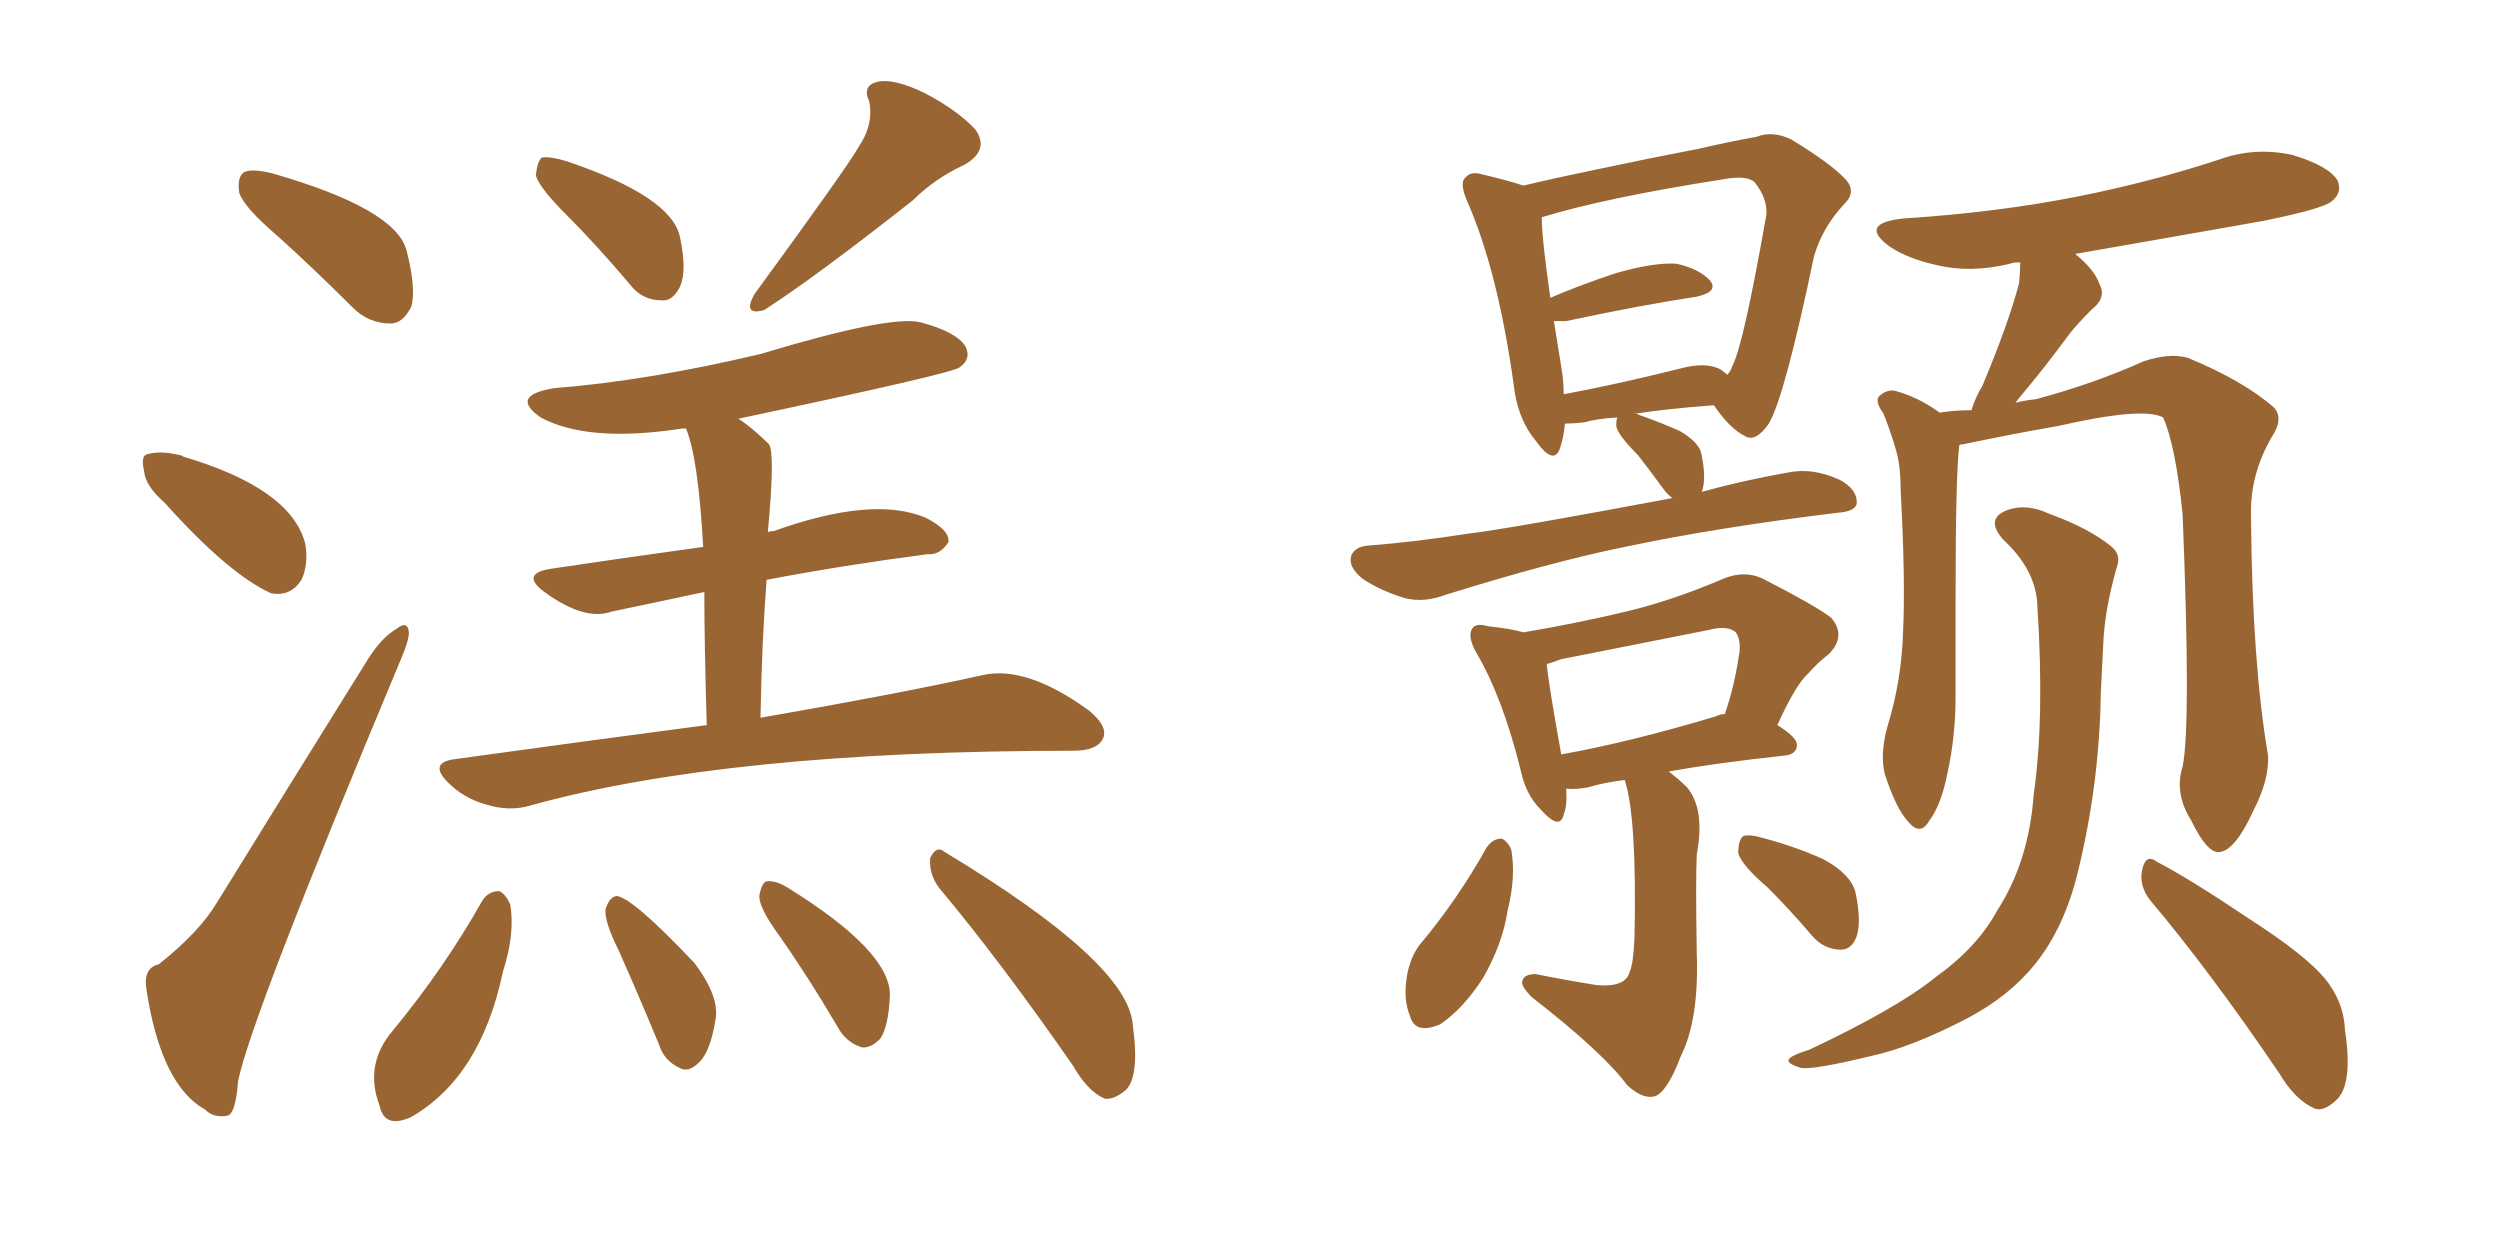 <svg xmlns="http://www.w3.org/2000/svg" xmlns:xlink="http://www.w3.org/1999/xlink" width="300" height="150"><path fill="#996633" padding="10" d="M33.25 28.27L33.25 28.27Q29.30 24.90 28.71 23.14L28.71 23.14Q28.42 21.24 29.30 20.65L29.30 20.65Q30.32 20.21 32.67 20.80L32.67 20.80Q47.46 25.05 48.78 30.03L48.78 30.03Q49.95 34.57 49.37 36.77L49.37 36.77Q48.34 38.82 46.88 38.82L46.88 38.82Q44.24 38.82 42.33 36.91L42.33 36.91Q37.65 32.23 33.25 28.27ZM19.78 60.35L19.78 60.35Q17.43 58.30 17.29 56.54L17.29 56.54Q16.85 54.64 17.72 54.49L17.72 54.49Q19.34 54.05 21.68 54.64L21.68 54.64Q21.83 54.64 21.97 54.79L21.97 54.79Q34.86 58.59 36.62 65.19L36.62 65.19Q37.06 67.68 36.18 69.58L36.18 69.58Q34.86 71.63 32.52 71.19L32.52 71.19Q27.39 68.85 19.78 60.35ZM19.04 115.72L19.04 115.72Q23.88 111.91 26.07 108.25L26.07 108.25Q34.57 94.48 44.24 78.96L44.24 78.96Q45.85 76.46 47.61 75.44L47.61 75.44Q48.93 74.41 49.07 75.88L49.07 75.88Q49.07 76.90 48.05 79.25L48.05 79.25Q30.03 122.31 28.56 129.79L28.56 129.79Q28.27 133.74 27.25 133.89L27.25 133.89Q25.63 134.18 24.61 133.15L24.61 133.15Q19.34 130.22 17.58 118.80L17.58 118.80Q17.14 116.16 19.04 115.72ZM67.97 25.78L67.97 25.78Q64.75 22.56 64.31 21.09L64.31 21.09Q64.45 19.34 65.04 18.90L65.04 18.90Q66.06 18.75 67.97 19.34L67.97 19.34Q80.57 23.58 81.59 28.42L81.59 28.42Q82.47 32.52 81.59 34.42L81.59 34.42Q80.71 36.18 79.39 36.04L79.39 36.04Q77.05 36.04 75.59 34.13L75.59 34.13Q71.63 29.44 67.97 25.78ZM102.98 17.72L102.98 17.72Q104.88 14.94 104.30 12.16L104.30 12.16Q103.42 10.25 105.32 9.81L105.32 9.81Q107.23 9.38 110.89 11.13L110.89 11.13Q114.84 13.18 117.04 15.53L117.04 15.53Q118.80 18.02 115.72 19.78L115.72 19.78Q112.21 21.39 109.57 24.02L109.57 24.02Q97.85 33.25 91.70 37.21L91.70 37.21Q89.06 37.94 90.53 35.30L90.53 35.30Q101.66 20.07 102.98 17.72ZM84.81 87.01L84.81 87.01Q84.52 77.34 84.52 71.04L84.52 71.04Q78.37 72.36 73.39 73.39L73.39 73.39Q70.17 74.56 65.33 71.04L65.33 71.04Q62.40 68.85 66.06 68.26L66.06 68.26Q73.83 67.09 84.38 65.63L84.38 65.63Q83.79 54.93 82.32 51.42L82.32 51.42Q82.03 51.42 81.88 51.42L81.88 51.42Q70.61 53.17 64.89 50.10L64.89 50.10Q61.08 47.46 66.50 46.58L66.50 46.58Q77.64 45.70 91.26 42.48L91.26 42.48Q106.79 37.79 110.45 38.67L110.45 38.67Q114.84 39.84 115.87 41.60L115.87 41.60Q116.60 43.07 115.14 44.09L115.14 44.09Q114.26 44.82 88.62 50.24L88.62 50.24Q90.38 51.42 92.29 53.32L92.29 53.32Q93.02 54.49 92.14 63.87L92.14 63.87Q92.43 63.72 92.87 63.72L92.87 63.72Q104.74 59.47 111.04 62.11L111.04 62.11Q113.96 63.57 113.82 65.04L113.82 65.04Q112.79 66.65 111.33 66.50L111.33 66.50Q101.22 67.82 91.99 69.58L91.99 69.58Q91.41 77.20 91.26 86.13L91.26 86.13Q108.11 83.20 117.92 81.01L117.92 81.01Q123.19 79.83 130.66 85.25L130.66 85.25Q133.15 87.30 132.28 88.77L132.28 88.77Q131.54 90.09 128.76 90.09L128.76 90.09Q87.30 90.09 63.57 96.68L63.57 96.68Q61.08 97.41 58.30 96.53L58.30 96.53Q55.66 95.80 53.76 93.90L53.76 93.90Q51.42 91.55 54.49 91.11L54.49 91.11Q70.31 88.92 84.81 87.01ZM57.86 108.11L57.86 108.11Q58.59 106.93 59.91 106.93L59.91 106.93Q60.64 107.23 61.23 108.54L61.23 108.54Q61.82 112.06 60.35 116.60L60.35 116.60Q57.71 129.20 49.37 134.03L49.37 134.03Q46.14 135.50 45.56 132.71L45.56 132.71Q43.65 127.73 47.17 123.63L47.17 123.63Q53.32 116.16 57.86 108.11ZM74.27 114.11L74.27 114.11Q72.51 110.60 72.66 109.13L72.66 109.13Q73.10 107.67 73.97 107.52L73.97 107.52Q75.88 107.67 83.35 115.58L83.35 115.58Q86.43 119.68 85.84 122.46L85.84 122.46Q85.25 126.12 83.94 127.44L83.94 127.44Q82.62 128.76 81.59 128.17L81.59 128.17Q79.69 127.29 79.10 125.39L79.10 125.39Q76.61 119.38 74.27 114.11ZM93.46 112.21L93.46 112.21Q91.11 108.98 91.11 107.52L91.11 107.52Q91.41 105.91 91.99 105.76L91.99 105.76Q93.02 105.62 94.48 106.49L94.48 106.49Q106.79 114.11 106.79 119.38L106.79 119.38Q106.64 123.19 105.62 124.66L105.62 124.66Q104.44 125.83 103.42 125.68L103.42 125.68Q101.51 125.10 100.49 123.19L100.49 123.19Q96.97 117.19 93.46 112.21ZM112.65 106.49L112.65 106.49L112.65 106.49Q111.47 104.88 111.62 102.98L111.62 102.98Q112.35 101.37 113.38 102.25L113.38 102.25Q135.50 115.58 135.94 123.05L135.94 123.05Q136.82 129.49 134.91 130.96L134.91 130.96Q133.59 131.98 132.57 131.84L132.57 131.84Q130.52 130.96 128.76 127.88L128.76 127.88Q120.12 115.43 112.65 106.49ZM200.68 59.77L200.68 59.77Q200.10 59.33 199.66 58.74L199.66 58.74Q198.05 56.54 196.58 54.64L196.58 54.64Q194.09 52.15 193.95 51.12L193.95 51.12Q193.95 50.24 194.09 50.10L194.09 50.10Q191.60 50.24 190.14 50.68L190.14 50.68Q188.82 50.83 187.79 50.83L187.79 50.83Q187.65 52.44 187.21 53.76L187.21 53.76Q186.47 55.96 184.28 52.88L184.28 52.88Q182.08 50.24 181.64 46.14L181.64 46.14Q179.74 32.52 176.07 24.17L176.07 24.17Q175.05 21.83 175.93 21.24L175.93 21.24Q176.51 20.51 177.98 20.95L177.98 20.95Q181.05 21.68 182.81 22.27L182.81 22.27Q186.47 21.39 191.46 20.36L191.46 20.36Q198.34 18.90 203.76 17.87L203.76 17.87Q207.57 16.99 210.79 16.41L210.79 16.41Q212.70 15.67 214.89 16.70L214.89 16.70Q219.73 19.63 221.48 21.53L221.48 21.53Q222.80 23.00 221.34 24.46L221.34 24.46Q218.70 27.25 217.68 30.76L217.68 30.76L217.68 30.76Q214.16 47.61 212.26 50.83L212.26 50.83Q210.64 53.17 209.33 52.29L209.33 52.29Q207.57 51.42 205.66 48.63L205.66 48.63Q199.80 49.07 196.14 49.66L196.14 49.66Q196.58 49.66 196.73 49.80L196.73 49.80Q199.22 50.68 201.56 51.71L201.56 51.71Q204.05 53.17 204.20 54.64L204.20 54.64Q204.79 57.57 204.20 59.03L204.20 59.03Q208.89 57.71 214.60 56.69L214.60 56.69Q217.53 56.10 220.75 57.57L220.75 57.57Q222.95 58.74 222.80 60.50L222.80 60.50Q222.51 61.38 220.61 61.52L220.61 61.52Q206.10 63.28 194.97 65.63L194.97 65.63Q186.33 67.38 173.58 71.34L173.58 71.34Q170.95 72.36 168.60 71.78L168.60 71.78Q165.67 70.90 163.48 69.43L163.48 69.43Q161.72 67.97 162.16 66.65L162.16 66.65Q162.60 65.63 164.06 65.48L164.06 65.48Q169.78 65.04 176.37 64.01L176.37 64.01Q181.20 63.43 200.68 59.77ZM206.54 44.38L206.54 44.38Q207.13 44.82 207.28 44.97L207.28 44.97Q207.71 44.53 207.86 43.95L207.86 43.95Q209.18 41.60 211.96 25.78L211.96 25.78Q212.11 23.88 210.64 21.97L210.64 21.97Q209.77 20.95 206.69 21.53L206.69 21.53Q192.63 23.73 185.01 26.07L185.01 26.07Q185.01 28.56 186.04 35.74L186.04 35.74Q189.40 34.28 193.80 32.81L193.80 32.81Q198.34 31.49 201.12 31.64L201.12 31.64Q203.91 32.23 205.22 33.69L205.22 33.69Q206.25 35.01 203.61 35.60L203.61 35.60Q196.88 36.62 187.94 38.53L187.94 38.53Q187.06 38.53 186.47 38.53L186.47 38.53Q186.91 41.31 187.50 44.97L187.50 44.97Q187.65 46.29 187.65 47.31L187.65 47.31Q193.95 46.14 201.56 44.24L201.56 44.24Q204.79 43.36 206.54 44.38ZM194.97 93.60L194.97 93.60Q192.48 93.90 190.58 94.48L190.58 94.48Q188.96 94.78 187.94 94.63L187.94 94.63Q188.09 96.68 187.65 97.71L187.65 97.71Q187.21 99.76 184.86 97.12L184.86 97.12Q183.11 95.36 182.52 92.58L182.52 92.58Q180.32 83.64 177.10 78.22L177.10 78.22Q176.07 76.32 176.66 75.44L176.66 75.44Q177.10 74.71 178.56 75.15L178.56 75.15Q181.35 75.44 182.81 75.88L182.81 75.88Q188.96 74.85 195.12 73.39L195.12 73.39Q200.68 72.07 206.84 69.43L206.84 69.43Q209.33 68.41 211.52 69.43L211.52 69.43Q217.82 72.66 219.73 74.12L219.73 74.12Q221.63 76.32 219.43 78.52L219.43 78.52Q218.26 79.39 216.94 80.86L216.94 80.86Q215.48 82.18 213.28 87.01L213.28 87.01Q215.63 88.48 215.63 89.36L215.63 89.36Q215.63 90.53 214.16 90.67L214.16 90.67Q205.96 91.55 200.24 92.58L200.24 92.58Q201.42 93.46 202.44 94.48L202.44 94.48Q204.64 97.12 203.61 102.54L203.61 102.54Q203.47 105.76 203.61 114.26L203.61 114.26Q203.91 122.31 201.71 126.71L201.71 126.71Q200.10 130.96 198.63 131.54L198.63 131.54Q197.17 131.98 195.26 130.22L195.26 130.22Q192.33 126.27 183.84 119.68L183.84 119.68Q182.52 118.36 182.67 117.77L182.67 117.77Q182.81 116.89 184.28 116.89L184.28 116.89Q187.94 117.63 191.60 118.21L191.60 118.21Q195.12 118.51 195.56 116.60L195.56 116.60Q196.00 115.72 196.14 112.50L196.14 112.50Q196.44 98.14 194.97 93.60ZM205.81 85.99L205.81 85.99Q206.40 85.69 206.98 85.69L206.98 85.69Q208.15 82.32 208.74 78.22L208.74 78.22Q208.89 76.76 208.30 75.88L208.30 75.88Q207.28 75 205.08 75.59L205.08 75.59Q196.29 77.34 187.35 79.10L187.35 79.10Q186.18 79.54 185.60 79.69L185.60 79.69Q185.89 82.47 187.35 90.53L187.35 90.53Q195.56 89.06 205.81 85.99ZM178.42 101.66L178.42 101.66Q179.15 100.63 180.18 100.63L180.18 100.63Q180.91 100.93 181.35 101.95L181.35 101.95Q181.93 105.18 180.91 109.28L180.91 109.28Q180.32 113.23 177.98 117.33L177.98 117.33Q175.63 121.00 172.85 122.90L172.85 122.90Q169.78 124.22 169.19 121.88L169.19 121.88Q168.31 119.82 168.90 116.75L168.90 116.75Q169.34 114.70 170.36 113.38L170.36 113.38Q174.90 107.96 178.42 101.66ZM212.11 106.49L212.11 106.49Q209.03 103.86 208.59 102.39L208.59 102.39Q208.59 100.78 209.18 100.34L209.18 100.34Q209.91 100.05 211.82 100.63L211.82 100.63Q215.63 101.66 218.85 103.13L218.85 103.13Q222.07 104.88 222.66 107.08L222.66 107.08Q223.39 110.60 222.80 112.35L222.80 112.35Q222.22 113.96 220.90 113.96L220.90 113.96Q218.85 113.96 217.38 112.21L217.38 112.21Q214.75 109.13 212.11 106.49ZM261.91 91.99L261.91 91.99Q262.94 87.16 261.91 61.67L261.91 61.67Q261.04 53.32 259.57 50.10L259.57 50.10L259.57 50.10Q257.23 48.78 246.97 51.12L246.97 51.12Q241.85 52.00 235.55 53.32L235.55 53.32Q235.11 53.32 235.11 53.47L235.11 53.47Q234.67 57.13 234.67 71.63L234.67 71.63Q234.67 77.49 234.67 83.64L234.67 83.64Q234.67 88.48 233.64 93.02L233.64 93.02Q232.91 96.68 231.45 98.58L231.45 98.58Q230.42 100.34 228.96 98.58L228.96 98.58Q227.49 96.97 226.17 92.87L226.17 92.87Q225.59 90.53 226.46 87.30L226.46 87.30Q228.22 81.59 228.37 75.73L228.37 75.73Q228.66 69.58 228.08 58.89L228.08 58.89Q228.08 55.81 227.49 53.91L227.49 53.91Q226.90 51.86 226.03 49.66L226.03 49.66Q225 48.19 225.44 47.61L225.44 47.61Q226.32 46.73 227.34 46.88L227.34 46.88Q230.13 47.61 232.76 49.51L232.76 49.51Q234.67 49.22 236.57 49.22L236.57 49.22Q237.01 47.75 237.89 46.29L237.89 46.29Q240.97 38.96 242.29 33.98L242.29 33.98Q242.43 32.52 242.43 31.49L242.43 31.49Q241.41 31.49 241.26 31.64L241.26 31.64Q236.43 32.81 232.32 31.79L232.32 31.79Q228.96 31.05 226.76 29.59L226.76 29.59Q222.95 26.81 228.37 26.22L228.37 26.22Q239.65 25.49 249.32 23.58L249.32 23.58Q258.11 21.83 266.16 19.19L266.16 19.19Q270.56 17.58 275.10 18.60L275.10 18.60Q279.49 19.92 280.52 21.68L280.52 21.68Q281.10 23.14 279.79 24.17L279.79 24.17Q278.76 25.05 271.58 26.51L271.58 26.51Q260.01 28.56 249.02 30.47L249.02 30.47Q251.37 32.37 251.95 34.13L251.95 34.13Q252.83 35.74 250.93 37.21L250.93 37.21Q248.88 39.26 247.85 40.72L247.85 40.72Q245.36 44.09 243.02 46.88L243.02 46.88Q242.29 47.75 241.85 48.34L241.85 48.34Q242.87 48.05 244.34 47.90L244.34 47.90Q251.37 46.00 257.23 43.36L257.23 43.36Q260.30 42.33 262.50 42.92L262.50 42.92Q269.24 45.70 272.90 48.93L272.90 48.93Q274.07 50.24 272.61 52.44L272.61 52.44Q269.97 56.98 270.12 61.96L270.12 61.96Q270.26 79.54 272.17 90.67L272.17 90.67L272.17 90.67Q272.31 93.60 270.41 97.27L270.41 97.27Q268.21 102.10 266.31 102.25L266.31 102.25Q264.84 102.39 262.94 98.44L262.94 98.44Q260.89 95.21 261.91 91.99ZM257.96 107.96L257.96 107.96Q256.64 106.20 257.08 104.30L257.08 104.30Q257.52 102.39 258.84 103.42L258.84 103.42Q262.79 105.47 269.97 110.30L269.97 110.30Q276.56 114.55 278.91 117.33L278.91 117.33Q281.25 120.12 281.40 123.63L281.40 123.63Q282.42 130.37 280.22 132.13L280.22 132.13Q278.76 133.45 277.73 133.01L277.73 133.01Q275.39 131.98 273.49 128.76L273.49 128.76Q265.14 116.46 257.96 107.96ZM244.48 72.66L244.48 72.66L244.48 72.66Q244.34 68.41 240.38 64.75L240.38 64.75Q238.18 62.26 240.82 61.23L240.82 61.23Q243.16 60.35 245.95 61.67L245.95 61.67Q250.78 63.43 253.42 65.63L253.42 65.63Q254.59 66.65 254.00 68.12L254.00 68.12Q252.54 73.24 252.39 77.34L252.39 77.34Q252.25 79.83 252.10 83.06L252.10 83.06Q251.95 94.04 249.32 104.74L249.32 104.74Q247.71 111.33 244.19 115.72L244.19 115.72Q241.11 119.53 236.13 122.17L236.13 122.17Q229.39 125.68 224.56 126.71L224.56 126.71Q217.97 128.32 216.21 128.17L216.21 128.17Q214.16 127.59 214.75 127.00L214.75 127.00Q215.19 126.56 217.09 125.98L217.09 125.98Q227.64 121.00 232.18 117.33L232.18 117.33Q237.30 113.67 239.65 109.28L239.65 109.28Q243.46 103.42 244.04 95.36L244.04 95.36Q245.36 86.28 244.48 72.66Z"/></svg>